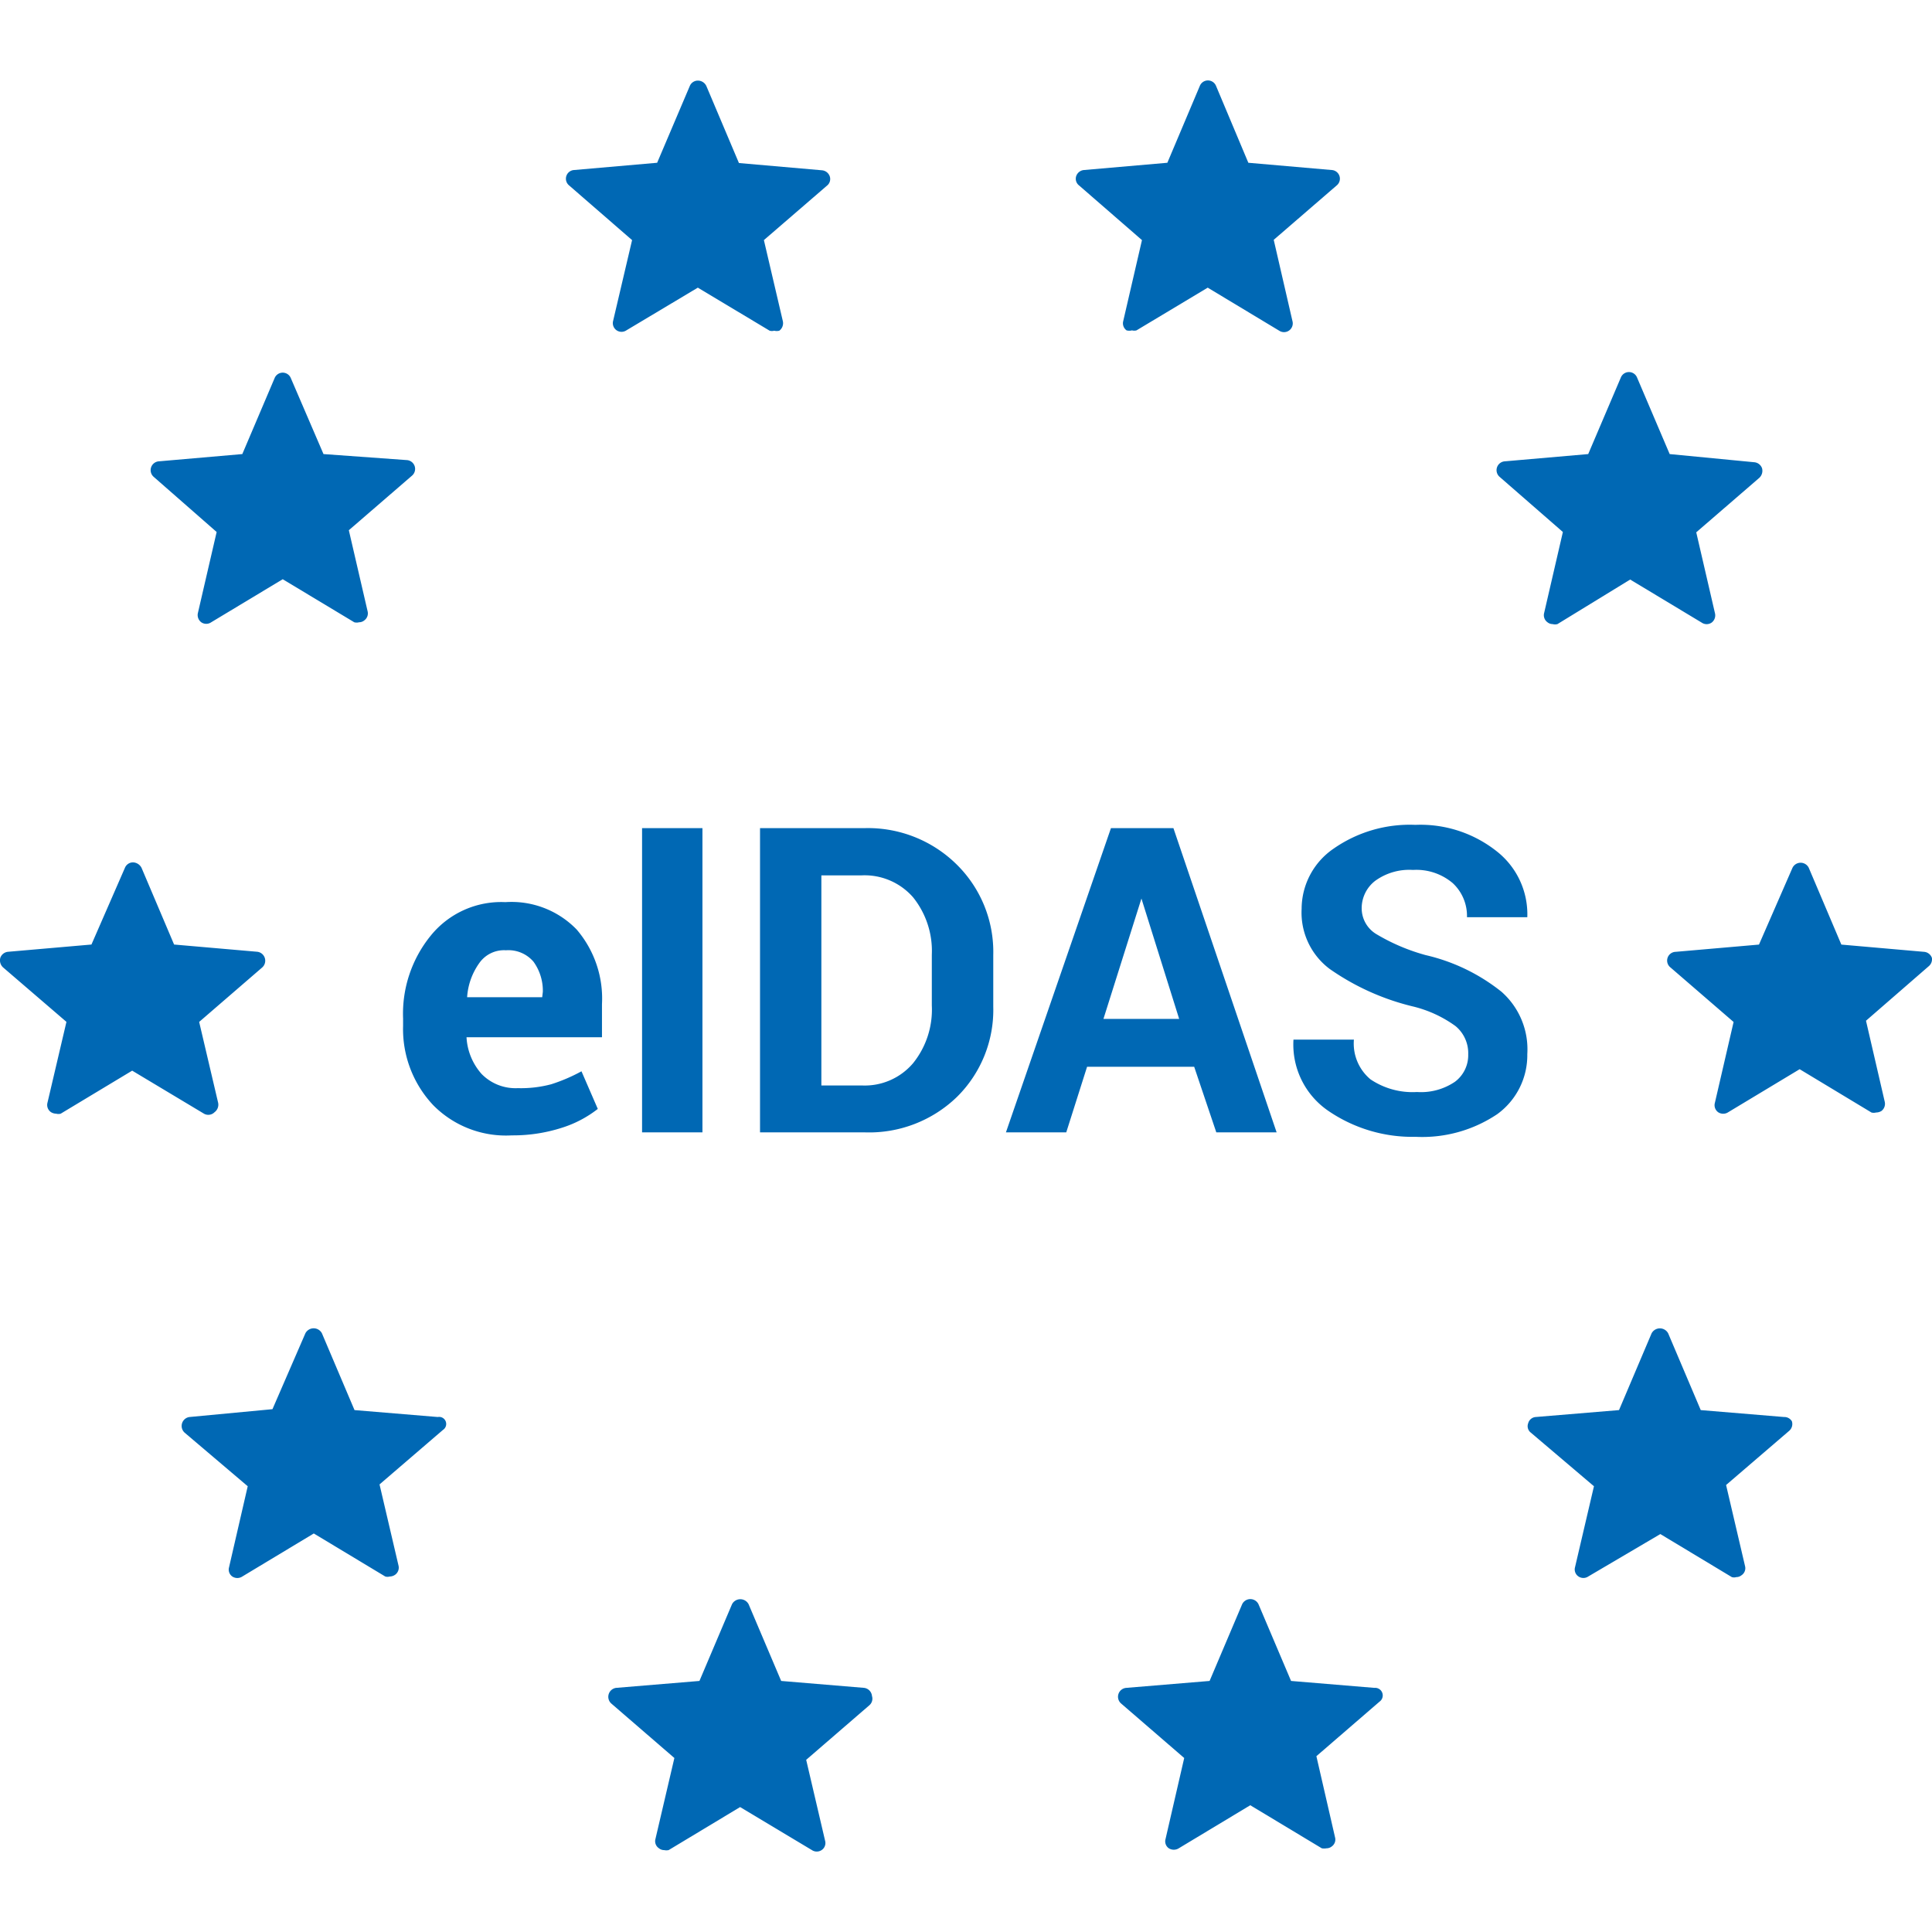 <svg id="Ebene_1" data-name="Ebene 1" xmlns="http://www.w3.org/2000/svg" viewBox="0 0 36 36">
  <defs>
    <style>
      .cls-1 {
        fill: #0068b4;
        fill-rule: evenodd;
      }
    </style>
  </defs>
  <path class="cls-1" d="M35.998,17.848a.169.169,0,0,0-.146-.112L34.311,17.601l-.607-1.43a.169.169,0,0,0-.304,0l-.624,1.43-1.552.135a.163.163,0,0,0-.096.292l1.175,1.015-.349,1.508a.162.162,0,0,0,.062.174.169.169,0,0,0,.186,0l1.332-.802,1.338.807a.159.159,0,0,0,.084,0,.197.197,0,0,0,.101-.028.168.168,0,0,0,.062-.174l-.349-1.508,1.175-1.021A.168.168,0,0,0,35.998,17.848ZM3.998,20.724a.174.174,0,0,0,.067-.174l-.354-1.508,1.175-1.015a.168.168,0,0,0-.09-.292l-1.552-.135-.607-1.43a.186.186,0,0,0-.157-.101.163.163,0,0,0-.152.101l-.624,1.43-1.552.135a.169.169,0,0,0-.146.112.179.179,0,0,0,.051.179l1.181,1.015L.884,20.55a.162.162,0,0,0,.067.174.191.191,0,0,0,.096.028.159.159,0,0,0,.084,0l1.332-.802,1.338.802A.163.163,0,0,0,3.998,20.724ZM29.122,9.913l-.349,1.508a.162.162,0,0,0,.062.174.152.152,0,0,0,.096.034.169.169,0,0,0,.09,0l1.355-.83,1.332.802a.163.163,0,0,0,.186,0,.168.168,0,0,0,.062-.174l-.349-1.508,1.175-1.015a.179.179,0,0,0,.051-.179.169.169,0,0,0-.146-.112L31.112,8.461,30.505,7.037a.163.163,0,0,0-.304,0L29.594,8.461l-1.552.135a.165.165,0,0,0-.096.292Zm-25.085,0-.349,1.508a.168.168,0,0,0,.062.174.163.163,0,0,0,.186,0l1.332-.802L6.601,11.595a.168.168,0,0,0,.09,0,.152.152,0,0,0,.096-.034.162.162,0,0,0,.062-.174L6.5,9.88l1.175-1.015a.165.165,0,0,0-.096-.292L6.028,8.461,5.42,7.048a.163.163,0,0,0-.304,0L4.515,8.461l-1.552.135a.165.165,0,0,0-.096.292Zm17.242-5.439-.349,1.508a.162.162,0,0,0,.062.174.197.197,0,0,0,.101,0,.158.158,0,0,0,.084,0l1.327-.796,1.332.802a.163.163,0,0,0,.247-.179l-.349-1.514,1.175-1.015a.162.162,0,0,0-.096-.286l-1.552-.135-.601-1.43a.163.163,0,0,0-.304,0L21.752,3.033l-1.552.135a.168.168,0,0,0-.146.112.157.157,0,0,0,.051.174Zm-9.501,0-.354,1.508a.162.162,0,0,0,.247.174l1.332-.796,1.338.802a.147.147,0,0,0,.084,0,.192.192,0,0,0,.096,0,.174.174,0,0,0,.067-.174l-.354-1.514L15.41,3.459a.157.157,0,0,0,.051-.174.169.169,0,0,0-.146-.112l-1.546-.135-.607-1.435a.174.174,0,0,0-.157-.101.163.163,0,0,0-.152.101L12.245,3.033l-1.546.135a.162.162,0,0,0-.096.286Zm-3.62,21.93-1.552-.129-.607-1.43a.174.174,0,0,0-.309,0l-.613,1.413-1.546.146a.168.168,0,0,0-.09.292l1.175.998-.349,1.514a.157.157,0,0,0,.062.168.169.169,0,0,0,.186,0l1.332-.802,1.332.802a.158.158,0,0,0,.084,0,.18.18,0,0,0,.101-.034.162.162,0,0,0,.062-.168l-.354-1.514,1.181-1.015a.132.132,0,0,0-.096-.241Zm25.085,0-1.552-.129L31.084,24.845a.175.175,0,0,0-.309,0l-.607,1.43-1.552.129a.157.157,0,0,0-.141.118.151.151,0,0,0,.051.174l1.175.998-.354,1.514a.157.157,0,0,0,.067.168.163.163,0,0,0,.18,0l1.344-.791,1.332.802a.147.147,0,0,0,.084,0,.152.152,0,0,0,.096-.034.157.157,0,0,0,.067-.168l-.354-1.514L33.344,26.657a.168.168,0,0,0,.045-.174A.163.163,0,0,0,33.243,26.404ZM16.102,31.451l-1.546-.129-.607-1.43a.175.175,0,0,0-.309,0l-.607,1.43-1.552.129a.168.168,0,0,0-.09.292l1.175,1.015-.354,1.514a.157.157,0,0,0,.067.168.152.152,0,0,0,.096.034.208.208,0,0,0,.084,0l1.332-.802,1.338.802a.163.163,0,0,0,.18,0,.157.157,0,0,0,.067-.168l-.354-1.514,1.175-1.015a.162.162,0,0,0,.051-.174A.168.168,0,0,0,16.102,31.451Zm9.507,0-1.552-.129-.607-1.43a.169.169,0,0,0-.304,0l-.607,1.43-1.552.129a.166.166,0,0,0-.096.292l1.175,1.015-.349,1.514a.157.157,0,0,0,.062.168.175.175,0,0,0,.186,0l1.332-.802,1.332.802a.236.236,0,0,0,.09,0,.152.152,0,0,0,.096-.034.157.157,0,0,0,.062-.168L24.529,32.724l1.175-1.015a.142.142,0,0,0-.096-.258Zm2.378-12.964a3.534,3.534,0,0,0-1.422-.69,3.687,3.687,0,0,1-.922-.393.561.561,0,0,1-.27-.471.644.644,0,0,1,.253-.521,1.082,1.082,0,0,1,.703-.202,1.048,1.048,0,0,1,.742.247.834.834,0,0,1,.264.634h1.124a1.49,1.49,0,0,0-.562-1.222,2.286,2.286,0,0,0-1.523-.499,2.478,2.478,0,0,0-1.524.443,1.362,1.362,0,0,0-.596,1.121,1.311,1.311,0,0,0,.523,1.121,4.57,4.57,0,0,0,1.535.695,2.252,2.252,0,0,1,.81.37.655.655,0,0,1,.236.527.616.616,0,0,1-.247.51,1.127,1.127,0,0,1-.708.191,1.403,1.403,0,0,1-.866-.236.868.868,0,0,1-.309-.74H24.102a1.496,1.496,0,0,0,.652,1.329,2.777,2.777,0,0,0,1.625.482,2.506,2.506,0,0,0,1.518-.421,1.356,1.356,0,0,0,.562-1.121A1.428,1.428,0,0,0,27.986,18.487Zm-7.426.499.708-2.243.703,2.243Zm2.103,2.114h1.124l-1.923-5.669H20.701L18.744,21.1h1.124l.388-1.222h1.996Zm-5.301-2.366a1.59,1.59,0,0,1-.349,1.077,1.182,1.182,0,0,1-.956.415h-.753V16.311h.753a1.199,1.199,0,0,1,.956.409,1.596,1.596,0,0,1,.349,1.071Zm-1.248-3.303H14.162V21.1h1.951a2.353,2.353,0,0,0,1.72-.662A2.279,2.279,0,0,0,18.508,18.756v-.959a2.285,2.285,0,0,0-.675-1.682A2.353,2.353,0,0,0,16.113,15.431ZM11.964,21.1H13.089V15.431H11.964ZM10.103,18.582H8.704a1.231,1.231,0,0,1,.225-.634.563.563,0,0,1,.5-.241.614.614,0,0,1,.512.213.924.924,0,0,1,.174.561Zm-.686-1.772a1.688,1.688,0,0,0-1.389.622,2.306,2.306,0,0,0-.517,1.548v.135A2.066,2.066,0,0,0,8.074,20.595a1.903,1.903,0,0,0,1.462.561,2.979,2.979,0,0,0,.928-.14,2.11,2.11,0,0,0,.675-.353l-.304-.701a3.177,3.177,0,0,1-.562.241,2.184,2.184,0,0,1-.624.073.884.884,0,0,1-.675-.264,1.12,1.12,0,0,1-.281-.684h2.524V18.711a1.976,1.976,0,0,0-.472-1.391A1.689,1.689,0,0,0,9.418,16.81Z"/>
</svg>
